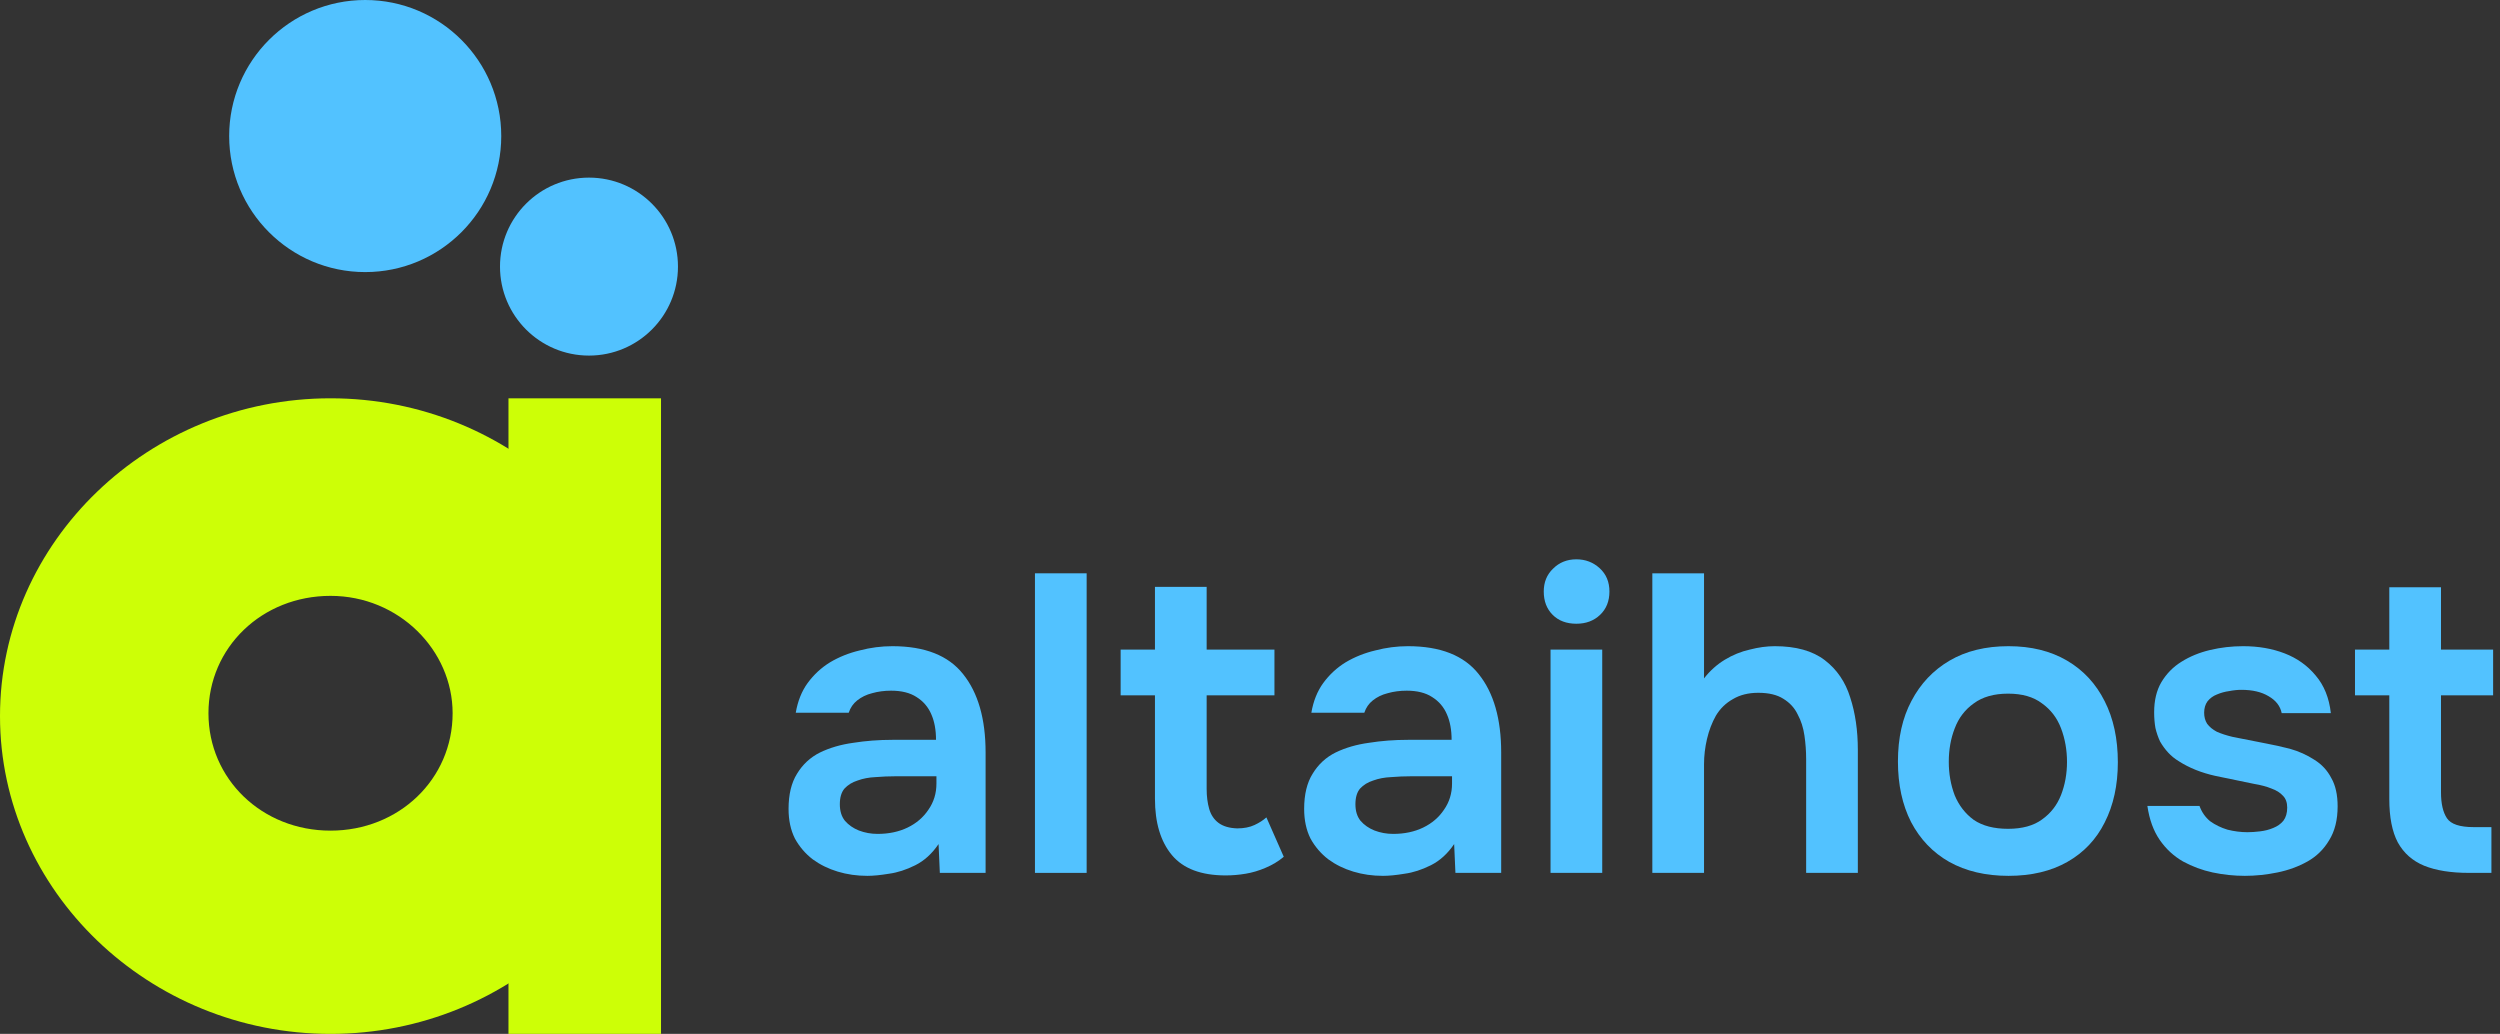 <?xml version="1.0" encoding="UTF-8"?> <svg xmlns="http://www.w3.org/2000/svg" width="295" height="122" viewBox="0 0 295 122" fill="none"><rect x="0" y="0" width="295" height="122" fill="#333333" stroke="none"/><circle cx="69.5" cy="31.459" r="10.5" fill="#52C2FF"></circle><circle cx="43.095" cy="16.053" r="16.053" fill="#52C2FF"></circle><path d="M39 122C17.567 122 0 105.11 0 84.501C0 63.892 17.567 47 39 47C60.433 47 78 63.892 78 84.501C78 105.11 60.433 122 39 122ZM39 70.312C30.921 70.312 24.598 76.393 24.598 84.163C24.598 91.934 30.921 98.015 39 98.015C47.079 98.015 53.409 91.934 53.409 84.163C53.409 76.731 47.079 70.312 39 70.312Z" fill="#CDFF06"></path><rect x="60" y="47" width="18" height="75" fill="#CDFF06"></rect><path d="M102.35 103.35C101.116 103.35 99.95 103.183 98.85 102.85C97.75 102.517 96.766 102.033 95.9 101.4C95.033 100.733 94.333 99.917 93.8 98.95C93.3 97.95 93.05 96.783 93.05 95.45C93.05 93.75 93.383 92.367 94.05 91.3C94.716 90.2 95.617 89.367 96.75 88.8C97.916 88.233 99.233 87.85 100.7 87.65C102.166 87.417 103.7 87.3 105.3 87.3H110.45C110.45 86.133 110.266 85.133 109.9 84.3C109.533 83.433 108.95 82.75 108.15 82.25C107.383 81.75 106.383 81.5 105.15 81.5C104.35 81.5 103.6 81.6 102.9 81.8C102.233 81.967 101.65 82.25 101.15 82.65C100.683 83.017 100.35 83.5 100.15 84.1H93.9C94.133 82.733 94.6 81.567 95.3 80.6C96.033 79.6 96.916 78.783 97.95 78.15C99.016 77.517 100.183 77.05 101.45 76.75C102.716 76.417 104 76.25 105.3 76.25C109.133 76.25 111.916 77.35 113.65 79.55C115.416 81.75 116.3 84.833 116.3 88.8V103H110.9L110.75 99.6C109.983 100.733 109.066 101.567 108 102.1C106.933 102.633 105.9 102.967 104.9 103.1C103.9 103.267 103.05 103.35 102.35 103.35ZM103.55 98.4C104.883 98.4 106.066 98.15 107.1 97.65C108.133 97.15 108.95 96.45 109.55 95.55C110.183 94.65 110.5 93.617 110.5 92.45V91.6H105.7C104.9 91.6 104.1 91.633 103.3 91.7C102.533 91.733 101.833 91.867 101.2 92.1C100.566 92.3 100.05 92.617 99.65 93.05C99.283 93.483 99.1 94.1 99.1 94.9C99.1 95.7 99.3 96.35 99.7 96.85C100.133 97.35 100.683 97.733 101.35 98C102.05 98.267 102.783 98.4 103.55 98.4Z" fill="#52C2FF"></path><path d="M122.124 103V67.65H128.224V103H122.124Z" fill="#52C2FF"></path><path d="M144.635 103.3C141.735 103.3 139.619 102.5 138.285 100.9C136.952 99.3 136.285 97.083 136.285 94.25V82.05H132.235V76.65H136.285V69.25H142.385V76.65H150.385V82.05H142.385V93.1C142.385 93.967 142.485 94.75 142.685 95.45C142.885 96.15 143.252 96.7 143.785 97.1C144.319 97.5 145.052 97.717 145.985 97.75C146.785 97.75 147.469 97.617 148.035 97.35C148.602 97.083 149.069 96.783 149.435 96.45L151.485 101.1C150.852 101.633 150.135 102.067 149.335 102.4C148.569 102.733 147.785 102.967 146.985 103.1C146.185 103.233 145.402 103.3 144.635 103.3Z" fill="#52C2FF"></path><path d="M163.19 103.35C161.956 103.35 160.79 103.183 159.69 102.85C158.59 102.517 157.606 102.033 156.74 101.4C155.873 100.733 155.173 99.917 154.64 98.95C154.14 97.95 153.89 96.783 153.89 95.45C153.89 93.75 154.223 92.367 154.89 91.3C155.556 90.2 156.456 89.367 157.59 88.8C158.756 88.233 160.073 87.85 161.54 87.65C163.006 87.417 164.54 87.3 166.14 87.3H171.29C171.29 86.133 171.106 85.133 170.74 84.3C170.373 83.433 169.79 82.75 168.99 82.25C168.223 81.75 167.223 81.5 165.99 81.5C165.19 81.5 164.44 81.6 163.74 81.8C163.073 81.967 162.49 82.25 161.99 82.65C161.523 83.017 161.19 83.5 160.99 84.1H154.74C154.973 82.733 155.44 81.567 156.14 80.6C156.873 79.6 157.756 78.783 158.79 78.15C159.856 77.517 161.023 77.05 162.29 76.75C163.556 76.417 164.84 76.25 166.14 76.25C169.973 76.25 172.756 77.35 174.49 79.55C176.256 81.75 177.14 84.833 177.14 88.8V103H171.74L171.59 99.6C170.823 100.733 169.906 101.567 168.84 102.1C167.773 102.633 166.74 102.967 165.74 103.1C164.74 103.267 163.89 103.35 163.19 103.35ZM164.39 98.4C165.723 98.4 166.906 98.15 167.94 97.65C168.973 97.15 169.79 96.45 170.39 95.55C171.023 94.65 171.34 93.617 171.34 92.45V91.6H166.54C165.74 91.6 164.94 91.633 164.14 91.7C163.373 91.733 162.673 91.867 162.04 92.1C161.406 92.3 160.89 92.617 160.49 93.05C160.123 93.483 159.94 94.1 159.94 94.9C159.94 95.7 160.14 96.35 160.54 96.85C160.973 97.35 161.523 97.733 162.19 98C162.89 98.267 163.623 98.4 164.39 98.4Z" fill="#52C2FF"></path><path d="M182.963 103V76.65H189.063V103H182.963ZM186.013 73.6C184.847 73.6 183.913 73.25 183.213 72.55C182.513 71.85 182.163 70.933 182.163 69.8C182.163 68.7 182.53 67.8 183.263 67.1C183.997 66.367 184.913 66 186.013 66C187.08 66 187.997 66.35 188.763 67.05C189.53 67.75 189.913 68.667 189.913 69.8C189.913 70.933 189.547 71.85 188.813 72.55C188.08 73.25 187.147 73.6 186.013 73.6Z" fill="#52C2FF"></path><path d="M194.975 103V67.65H201.075V80.05C201.775 79.15 202.592 78.417 203.525 77.85C204.459 77.283 205.442 76.883 206.475 76.65C207.509 76.383 208.492 76.25 209.425 76.25C211.925 76.25 213.892 76.8 215.325 77.9C216.759 79 217.759 80.467 218.325 82.3C218.925 84.133 219.225 86.2 219.225 88.5V103H213.125V89.55C213.125 88.65 213.059 87.733 212.925 86.8C212.792 85.867 212.525 85.033 212.125 84.3C211.759 83.533 211.192 82.917 210.425 82.45C209.692 81.983 208.709 81.75 207.475 81.75C206.309 81.75 205.309 82 204.475 82.5C203.642 82.967 202.975 83.617 202.475 84.45C202.009 85.283 201.659 86.2 201.425 87.2C201.192 88.2 201.075 89.2 201.075 90.2V103H194.975Z" fill="#52C2FF"></path><path d="M237.006 103.35C234.306 103.35 231.972 102.8 230.006 101.7C228.072 100.6 226.572 99.033 225.506 97C224.472 94.967 223.956 92.583 223.956 89.85C223.956 87.083 224.489 84.7 225.556 82.7C226.622 80.667 228.122 79.083 230.056 77.95C231.989 76.817 234.306 76.25 237.006 76.25C239.672 76.25 241.972 76.817 243.906 77.95C245.839 79.083 247.322 80.683 248.356 82.75C249.389 84.783 249.906 87.183 249.906 89.95C249.906 92.65 249.389 95.017 248.356 97.05C247.356 99.05 245.889 100.6 243.956 101.7C242.022 102.8 239.706 103.35 237.006 103.35ZM236.956 97.8C238.622 97.8 239.956 97.433 240.956 96.7C241.989 95.967 242.739 95 243.206 93.8C243.672 92.6 243.906 91.3 243.906 89.9C243.906 88.5 243.672 87.183 243.206 85.95C242.739 84.717 241.989 83.733 240.956 83C239.956 82.233 238.622 81.85 236.956 81.85C235.289 81.85 233.939 82.233 232.906 83C231.872 83.733 231.122 84.717 230.656 85.95C230.189 87.15 229.956 88.467 229.956 89.9C229.956 91.3 230.189 92.617 230.656 93.85C231.156 95.05 231.906 96.017 232.906 96.75C233.939 97.45 235.289 97.8 236.956 97.8Z" fill="#52C2FF"></path><path d="M264.89 103.35C263.623 103.35 262.356 103.217 261.09 102.95C259.856 102.683 258.69 102.25 257.59 101.65C256.49 101.017 255.573 100.167 254.84 99.1C254.106 98.033 253.623 96.7 253.39 95.1H259.54C259.806 95.833 260.223 96.433 260.79 96.9C261.39 97.333 262.073 97.667 262.84 97.9C263.64 98.1 264.423 98.2 265.19 98.2C265.656 98.2 266.156 98.167 266.69 98.1C267.256 98.033 267.773 97.9 268.24 97.7C268.74 97.5 269.14 97.217 269.44 96.85C269.74 96.45 269.89 95.933 269.89 95.3C269.89 94.7 269.723 94.233 269.39 93.9C269.056 93.533 268.606 93.25 268.04 93.05C267.473 92.817 266.79 92.633 265.99 92.5C264.556 92.2 263.023 91.883 261.39 91.55C259.756 91.183 258.34 90.617 257.14 89.85C256.64 89.55 256.206 89.2 255.84 88.8C255.473 88.4 255.156 87.967 254.89 87.5C254.656 87 254.473 86.467 254.34 85.9C254.24 85.333 254.19 84.717 254.19 84.05C254.19 82.65 254.473 81.467 255.04 80.5C255.64 79.5 256.423 78.7 257.39 78.1C258.39 77.467 259.523 77 260.79 76.7C262.056 76.4 263.356 76.25 264.69 76.25C266.49 76.25 268.123 76.533 269.59 77.1C271.056 77.667 272.273 78.533 273.24 79.7C274.24 80.867 274.84 82.35 275.04 84.15H269.24C269.073 83.317 268.556 82.65 267.69 82.15C266.856 81.65 265.79 81.4 264.49 81.4C264.023 81.4 263.54 81.45 263.04 81.55C262.54 81.617 262.056 81.75 261.59 81.95C261.156 82.117 260.79 82.383 260.49 82.75C260.223 83.117 260.09 83.567 260.09 84.1C260.09 84.6 260.206 85.033 260.44 85.4C260.706 85.767 261.09 86.083 261.59 86.35C262.123 86.583 262.74 86.783 263.44 86.95C264.573 87.183 265.756 87.417 266.99 87.65C268.223 87.883 269.29 88.117 270.19 88.35C271.256 88.65 272.223 89.083 273.09 89.65C273.956 90.183 274.623 90.9 275.09 91.8C275.59 92.667 275.84 93.783 275.84 95.15C275.84 96.75 275.506 98.083 274.84 99.15C274.206 100.217 273.356 101.05 272.29 101.65C271.223 102.25 270.04 102.683 268.74 102.95C267.44 103.217 266.156 103.35 264.89 103.35Z" fill="#52C2FF"></path><path d="M291.338 103C289.205 103 287.438 102.717 286.038 102.15C284.672 101.583 283.638 100.667 282.938 99.4C282.272 98.133 281.938 96.433 281.938 94.3V82.05H277.888V76.65H281.938V69.3H288.038V76.65H294.188V82.05H288.038V93.5C288.038 94.833 288.272 95.85 288.738 96.55C289.205 97.25 290.255 97.6 291.888 97.6H293.988V103H291.338Z" fill="#52C2FF"></path></svg> 